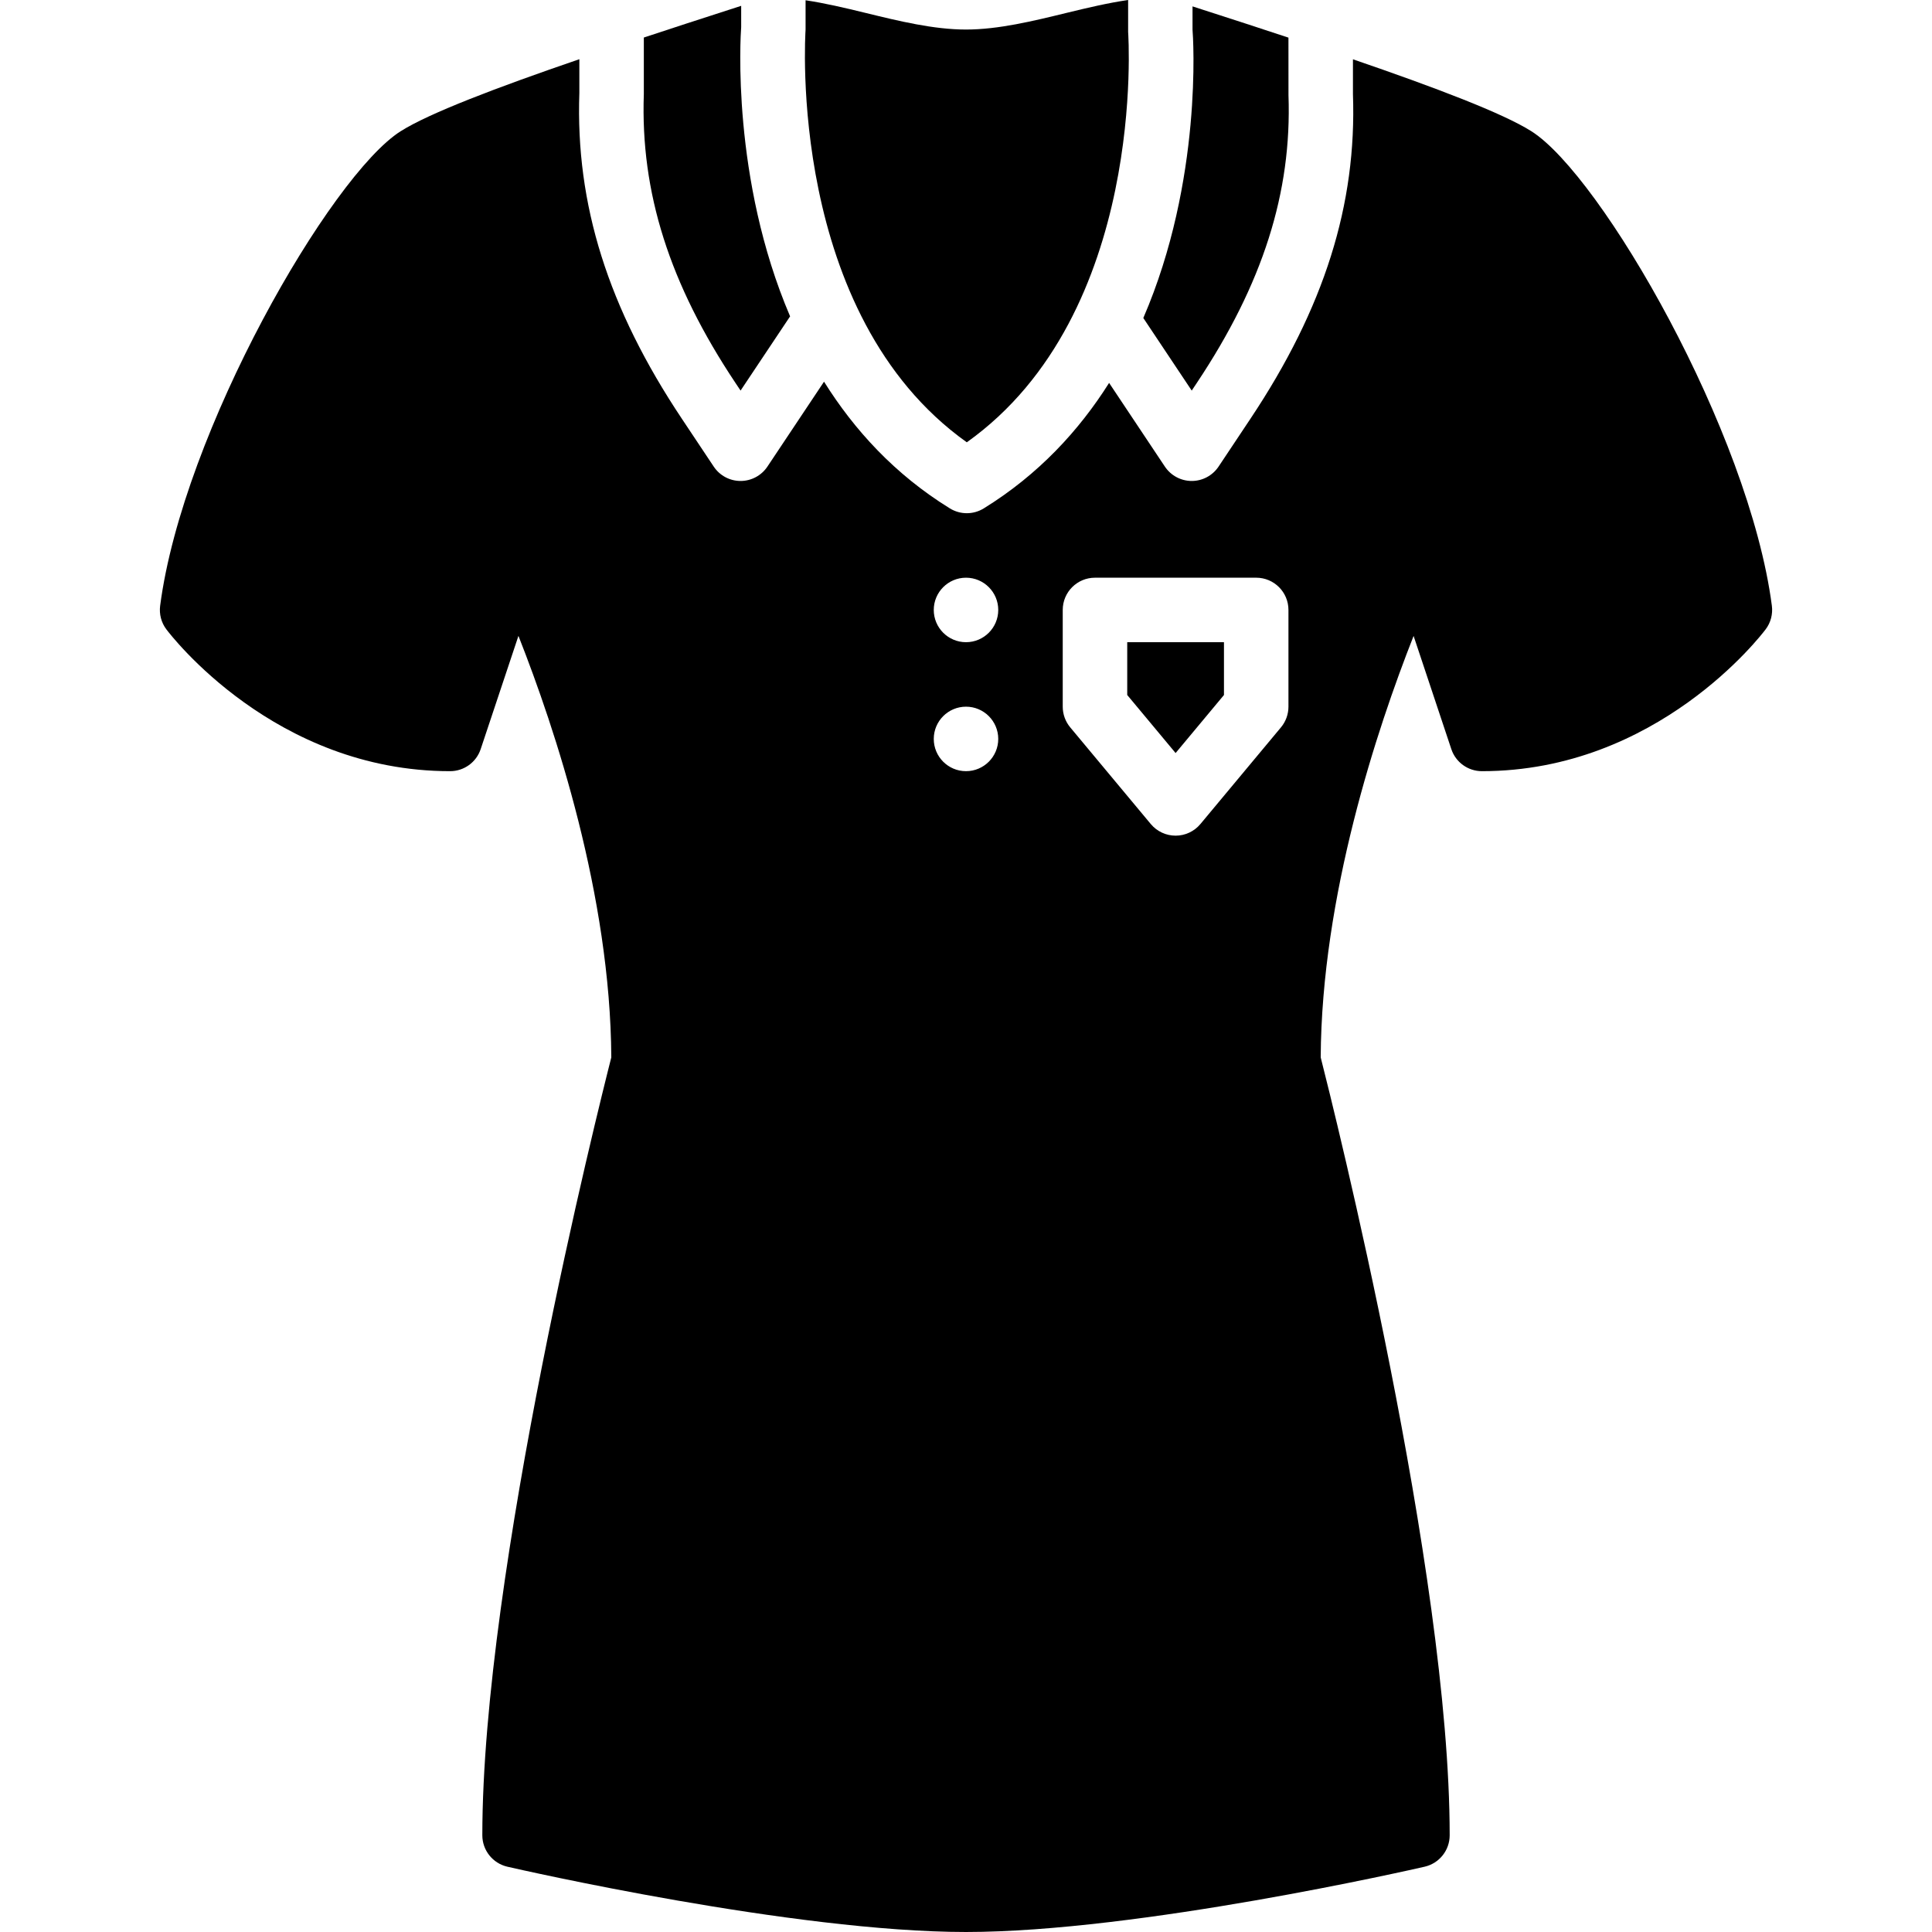 <?xml version="1.0" encoding="iso-8859-1"?>
<!-- Uploaded to: SVG Repo, www.svgrepo.com, Generator: SVG Repo Mixer Tools -->
<svg fill="#000000" height="800px" width="800px" version="1.1" id="Layer_1" xmlns="http://www.w3.org/2000/svg" xmlns:xlink="http://www.w3.org/1999/xlink" 
	 viewBox="0 0 511.285 511.285" xml:space="preserve">
<g>
	<g>
		<path d="M298.548,8.465V0c-5.231,0.759-10.641,2.031-16.273,3.405c-8.875,2.167-18.048,4.412-26.632,4.412
			c-8.585,0-17.758-2.244-26.633-4.412c-5.47-1.34-10.726-2.569-15.821-3.337v7.748c-0.076,1.383-4.966,75.299,42.667,109.236
			C303.634,83.029,298.608,9.233,298.548,8.465z"/>
	</g>
</g>
<g>
	<g>
		<path d="M196.146,7.167V1.545c-1.075,0.35-2.091,0.674-3.354,1.084c-7.586,2.441-15.112,4.89-22.409,7.305v14.95
			c-0.913,26.078,6.801,50.287,24.269,76.484l1.332,1.996l13.107-19.644C193.526,47.325,195.967,9.557,196.146,7.167z"/>
	</g>
</g>
<g>
	<g>
		<path d="M340.984,25.181l-0.009-15.223c-7.322-2.423-14.874-4.881-22.485-7.33c-1.092-0.358-1.946-0.631-2.901-0.939v6.127
			c0.171,1.971,2.739,39.868-13.022,76.339l12.809,19.209l1.331-1.997C334.175,75.161,341.897,50.952,340.984,25.181z"/>
	</g>
</g>
<g>
	<g>
		<path d="M468.909,160.316c-6.007-46.08-45.158-113.869-63.633-125.577c-7.492-4.745-25.344-11.546-47.232-19.046v9.19
			c1.041,29.218-7.586,56.627-27.136,85.948l-8.431,12.655c-1.587,2.372-4.25,3.797-7.1,3.797c-2.85,0-5.513-1.425-7.1-3.797
			l-14.763-22.153c-7.953,12.595-18.671,24.252-33.178,33.212c-1.374,0.845-2.927,1.271-4.48,1.271c-1.553,0-3.106-0.427-4.48-1.271
			c-14.626-9.028-25.335-20.813-33.306-33.536l-14.985,22.477c-1.587,2.372-4.25,3.797-7.1,3.797c-2.859,0-5.521-1.425-7.1-3.797
			l-8.431-12.655c-19.55-29.312-28.169-56.721-27.136-86.246v-8.917c-21.914,7.509-39.808,14.319-47.309,19.072
			c-18.475,11.708-57.626,79.497-63.633,125.577c-0.282,2.21,0.299,4.446,1.638,6.221c1.152,1.527,28.698,37.547,75.093,37.547
			c3.678,0,6.938-2.347,8.098-5.837l9.992-29.969c9.771,24.764,24.337,68.762,24.576,111.548
			c-3.473,13.628-34.133,136.047-34.133,205.858c0,3.977,2.748,7.424,6.622,8.32c3.072,0.708,75.784,17.28,121.378,17.28
			s118.306-16.572,121.378-17.28c3.874-0.896,6.622-4.343,6.622-8.32c0-69.811-30.66-192.23-34.133-205.858
			c0.239-42.718,14.814-86.75,24.585-111.531l9.984,29.952c1.16,3.49,4.42,5.837,8.098,5.837c46.404,0,73.941-36.019,75.093-37.547
			C468.61,164.762,469.19,162.526,468.909,160.316z M255.644,204.083c-4.71,0-8.533-3.823-8.533-8.533s3.823-8.533,8.533-8.533
			c4.71,0,8.533,3.823,8.533,8.533S260.354,204.083,255.644,204.083z M255.644,169.95c-4.71,0-8.533-3.823-8.533-8.533
			s3.823-8.533,8.533-8.533c4.71,0,8.533,3.823,8.533,8.533S260.354,169.95,255.644,169.95z M338.997,192.487l-21.333,25.6
			c-1.621,1.937-4.019,3.063-6.554,3.063c-2.534,0-4.932-1.126-6.554-3.063l-21.333-25.6c-1.28-1.536-1.98-3.473-1.98-5.47v-25.6
			c0-4.719,3.823-8.533,8.533-8.533h42.667c4.71,0,8.533,3.814,8.533,8.533v25.6h0.001
			C340.977,189.014,340.277,190.951,338.997,192.487z"/>
	</g>
</g>
<g>
	<g>
		<polygon points="298.31,169.947 298.31,183.925 311.11,199.285 323.91,183.925 323.91,169.947 		"/>
	</g>
</g>
</svg>